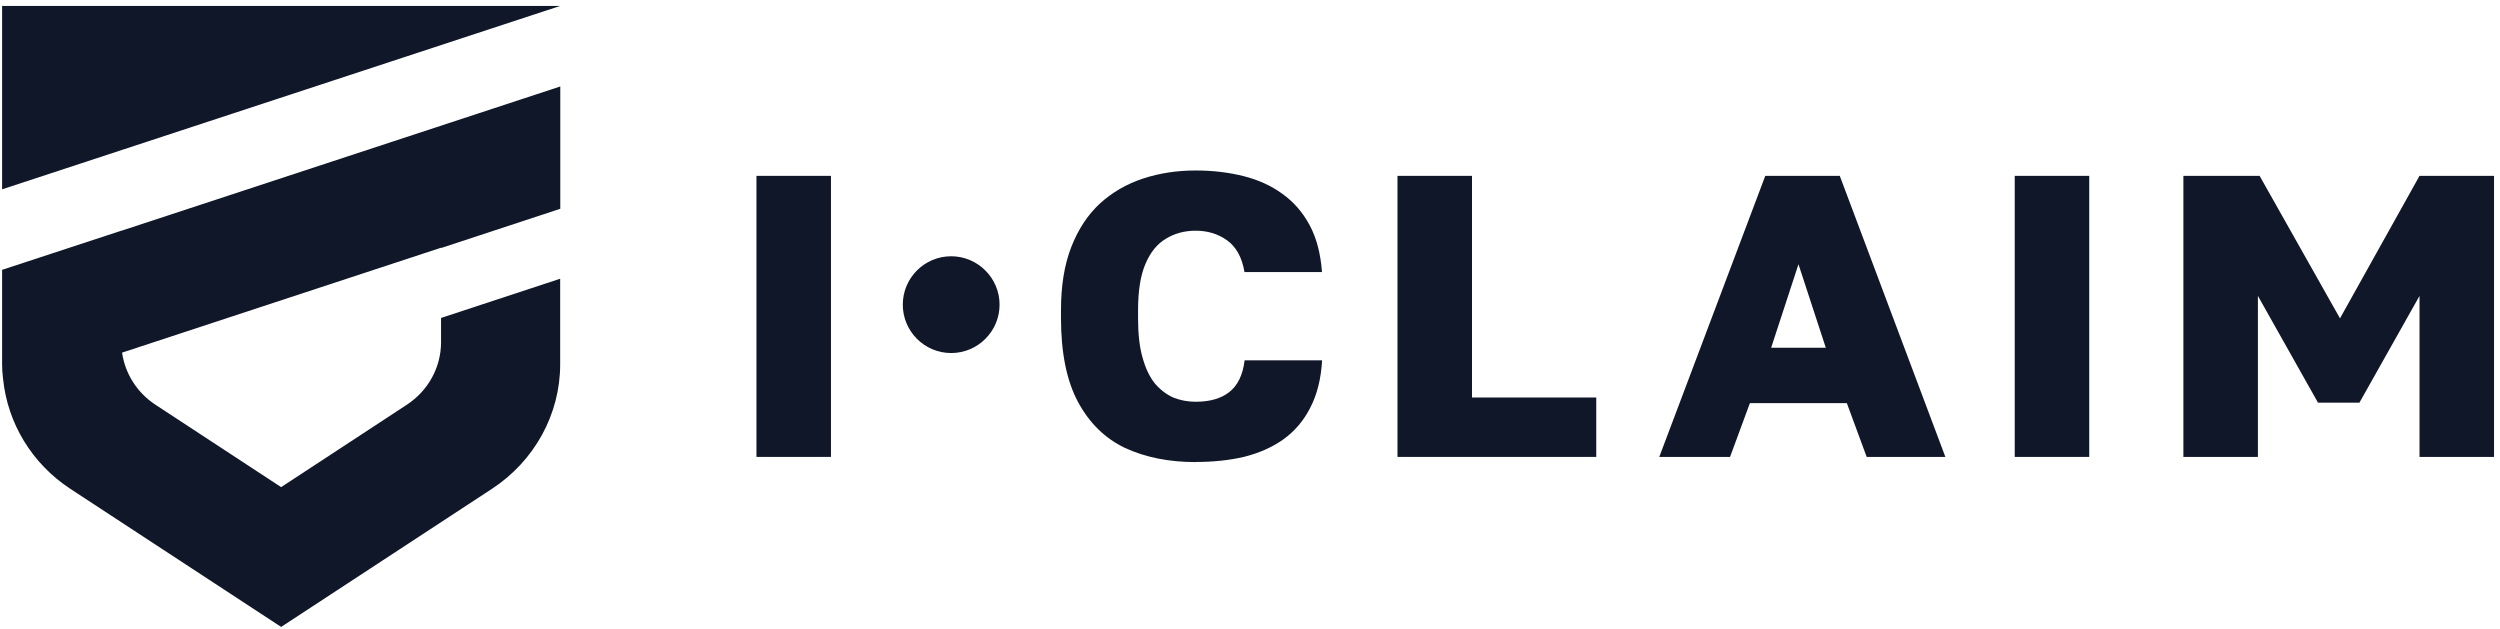 <svg width="310" height="78" viewBox="0 0 310 78" fill="none" xmlns="http://www.w3.org/2000/svg">
<path d="M15.032 28.609L0.26 33.459V45.161C0.26 45.764 0.299 46.367 0.379 46.97C0.935 52.475 3.953 57.492 8.731 60.622L34.861 77.739L60.991 60.622C66.285 57.158 69.462 51.358 69.462 45.174V34.562L54.69 39.425V42.441C54.69 45.546 53.102 48.446 50.441 50.191L34.861 60.404L19.281 50.191C16.991 48.689 15.509 46.328 15.138 43.724L54.703 30.713V30.751L69.476 25.888V10.722L15.032 28.621V28.609Z" fill="#101729"/>
<path d="M0.26 23.476L69.449 0.739H0.26V23.476Z" fill="#101729"/>
<path d="M117.947 31.777C114.633 31.777 111.947 34.463 111.947 37.777C111.947 41.091 114.633 43.777 117.947 43.777C121.261 43.777 123.947 41.078 123.947 37.777C123.947 34.476 121.248 31.777 117.947 31.777Z" fill="#101729"/>
<path d="M270.74 56.657V21.807H280.191L290.159 39.476L300.02 21.807H309.26V56.657H300.02V36.691L292.568 49.933H287.432L279.98 36.691V56.657H270.74Z" fill="#101729"/>
<path d="M249.827 56.657V21.807H259.066V56.657H249.827Z" fill="#101729"/>
<path d="M205.75 56.657L218.894 21.807H228.133L241.225 56.657H231.469L229.007 49.985H216.988L214.526 56.657H205.75ZM219.622 43.12H226.399L223.011 32.765L219.622 43.12Z" fill="#101729"/>
<path d="M173.289 56.657V21.807H182.528V49.291H197.936V56.657H173.289Z" fill="#101729"/>
<path d="M148.254 57.298C144.971 57.298 142.059 56.721 139.518 55.553C137.016 54.36 135.07 52.448 133.667 49.83C132.264 47.213 131.562 43.735 131.562 39.424V38.475C131.562 35.421 131.986 32.803 132.846 30.609C133.707 28.415 134.885 26.631 136.394 25.233C137.929 23.834 139.716 22.808 141.742 22.14C143.767 21.473 145.938 21.14 148.267 21.14C150.359 21.14 152.331 21.371 154.171 21.832C156.024 22.294 157.626 23.026 159.003 24.027C160.406 25.027 161.531 26.311 162.391 27.915C163.252 29.506 163.755 31.443 163.927 33.74H154.317C154.012 31.918 153.284 30.609 152.159 29.801C151.034 28.992 149.724 28.607 148.254 28.607C146.891 28.607 145.647 28.941 144.561 29.608C143.502 30.237 142.655 31.264 142.046 32.7C141.424 34.125 141.12 36.05 141.12 38.475V39.514C141.12 41.439 141.305 43.068 141.689 44.39C142.059 45.711 142.576 46.776 143.224 47.572C143.912 48.367 144.68 48.945 145.541 49.317C146.401 49.651 147.301 49.817 148.267 49.817C150.015 49.817 151.405 49.42 152.424 48.624C153.483 47.79 154.118 46.481 154.33 44.685H163.94C163.808 47.007 163.305 48.983 162.444 50.613C161.624 52.204 160.512 53.5 159.108 54.501C157.745 55.463 156.13 56.182 154.277 56.644C152.424 57.08 150.425 57.285 148.267 57.285L148.254 57.298Z" fill="#101729"/>
<path d="M93.8 56.657V21.807H103.039V56.657H93.8Z" fill="#101729"/>
</svg>
